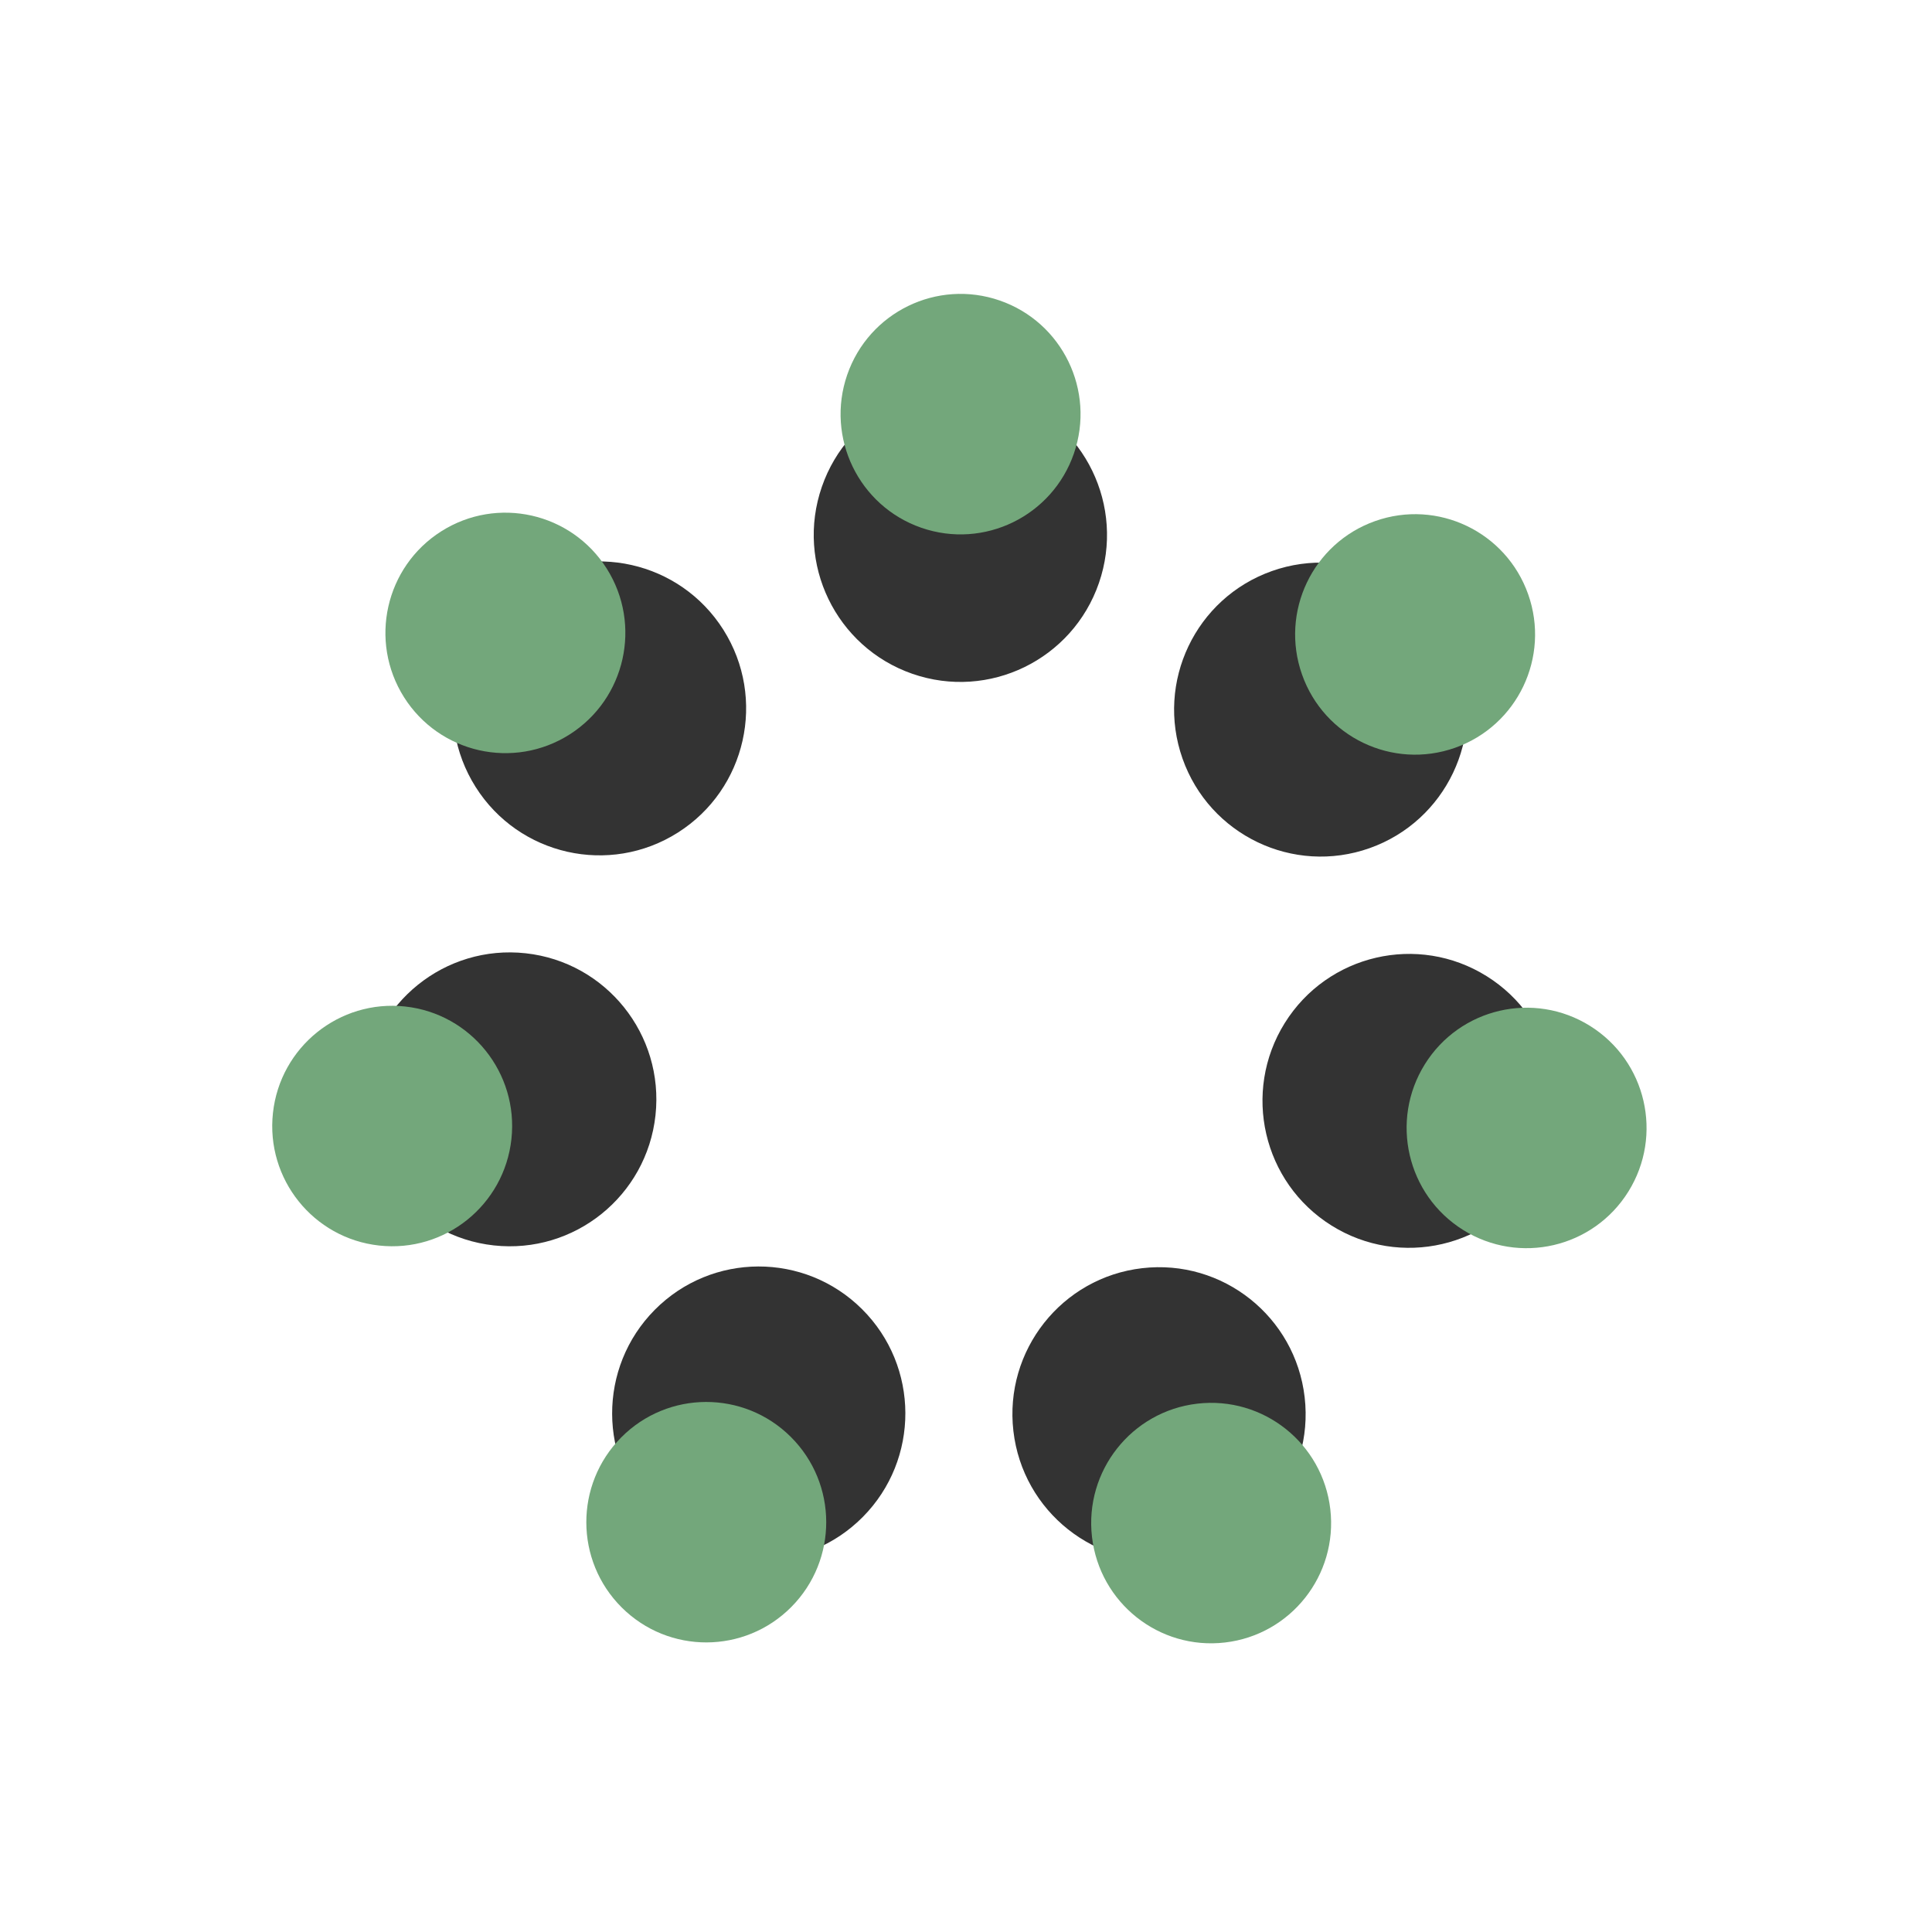 <svg width="90" height="90" viewBox="0 0 90 90" fill="none" xmlns="http://www.w3.org/2000/svg">
<path d="M51.192 27.16C52.426 23.588 50.537 19.689 46.973 18.452C43.408 17.215 39.518 19.108 38.284 22.68C37.05 26.253 38.939 30.151 42.503 31.389C46.067 32.626 49.957 30.733 51.192 27.16Z" fill="#333333"/>
<path d="M50.027 21.125C51.037 18.202 49.492 15.012 46.575 14C43.659 12.988 40.476 14.537 39.466 17.46C38.457 20.383 40.002 23.573 42.918 24.585C45.835 25.597 49.017 24.048 50.027 21.125Z" fill="#73A77B"/>
<path d="M63.802 39.51C67.358 38.249 69.222 34.338 67.964 30.774C66.707 27.21 62.805 25.342 59.249 26.602C55.692 27.862 53.829 31.773 55.086 35.337C56.343 38.902 60.246 40.77 63.802 39.51Z" fill="#333333"/>
<path d="M67.784 34.834C70.694 33.803 72.218 30.603 71.189 27.687C70.161 24.771 66.968 23.243 64.058 24.274C61.149 25.305 59.624 28.505 60.653 31.421C61.681 34.337 64.874 35.865 67.784 34.834Z" fill="#73A77B"/>
<path d="M62.027 57.09C65.228 59.092 69.44 58.113 71.437 54.906C73.433 51.698 72.457 47.476 69.257 45.475C66.057 43.474 61.844 44.452 59.847 47.66C57.851 50.867 58.827 55.09 62.027 57.09Z" fill="#333333"/>
<path d="M68.157 57.296C70.775 58.933 74.222 58.133 75.856 55.508C77.489 52.884 76.691 49.429 74.072 47.792C71.454 46.155 68.007 46.955 66.373 49.58C64.74 52.204 65.538 55.659 68.157 57.296Z" fill="#73A77B"/>
<path d="M47.208 66.665C47.642 70.42 51.032 73.111 54.779 72.676C58.526 72.24 61.211 68.843 60.776 65.088C60.342 61.332 56.952 58.641 53.205 59.077C49.459 59.512 46.773 62.909 47.208 66.665Z" fill="#333333"/>
<path d="M50.869 71.596C51.225 74.669 53.998 76.871 57.064 76.514C60.129 76.158 62.326 73.378 61.971 70.306C61.615 67.233 58.842 65.031 55.776 65.388C52.711 65.744 50.514 68.523 50.869 71.596Z" fill="#73A77B"/>
<path d="M30.5 61.018C27.842 63.7 27.856 68.034 30.532 70.699C33.208 73.363 37.532 73.349 40.191 70.668C42.849 67.986 42.835 63.651 40.159 60.987C37.483 58.322 33.159 58.336 30.5 61.018Z" fill="#333333"/>
<path d="M28.937 66.962C26.762 69.156 26.773 72.702 28.962 74.882C31.152 77.063 34.69 77.051 36.865 74.857C39.04 72.663 39.029 69.117 36.839 66.936C34.65 64.756 31.112 64.768 28.937 66.962Z" fill="#73A77B"/>
<path d="M24.489 44.407C20.739 43.996 17.367 46.709 16.957 50.467C16.547 54.225 19.254 57.605 23.003 58.016C26.753 58.427 30.125 55.714 30.535 51.956C30.945 48.198 28.238 44.818 24.489 44.407Z" fill="#333333"/>
<path d="M18.877 46.887C15.809 46.551 13.05 48.771 12.715 51.846C12.379 54.921 14.594 57.686 17.662 58.022C20.73 58.359 23.489 56.139 23.824 53.064C24.16 49.989 21.945 47.224 18.877 46.887Z" fill="#73A77B"/>
<path d="M33.699 29.339C31.681 26.145 27.462 25.194 24.275 27.215C21.088 29.237 20.139 33.466 22.156 36.66C24.174 39.855 28.392 40.806 31.58 38.784C34.767 36.762 35.716 32.534 33.699 29.339Z" fill="#333333"/>
<path d="M28.265 26.488C26.614 23.875 23.163 23.097 20.555 24.751C17.947 26.405 17.171 29.865 18.821 32.479C20.472 35.092 23.924 35.87 26.531 34.216C29.139 32.562 29.915 29.102 28.265 26.488Z" fill="#73A77B"/>
</svg>
